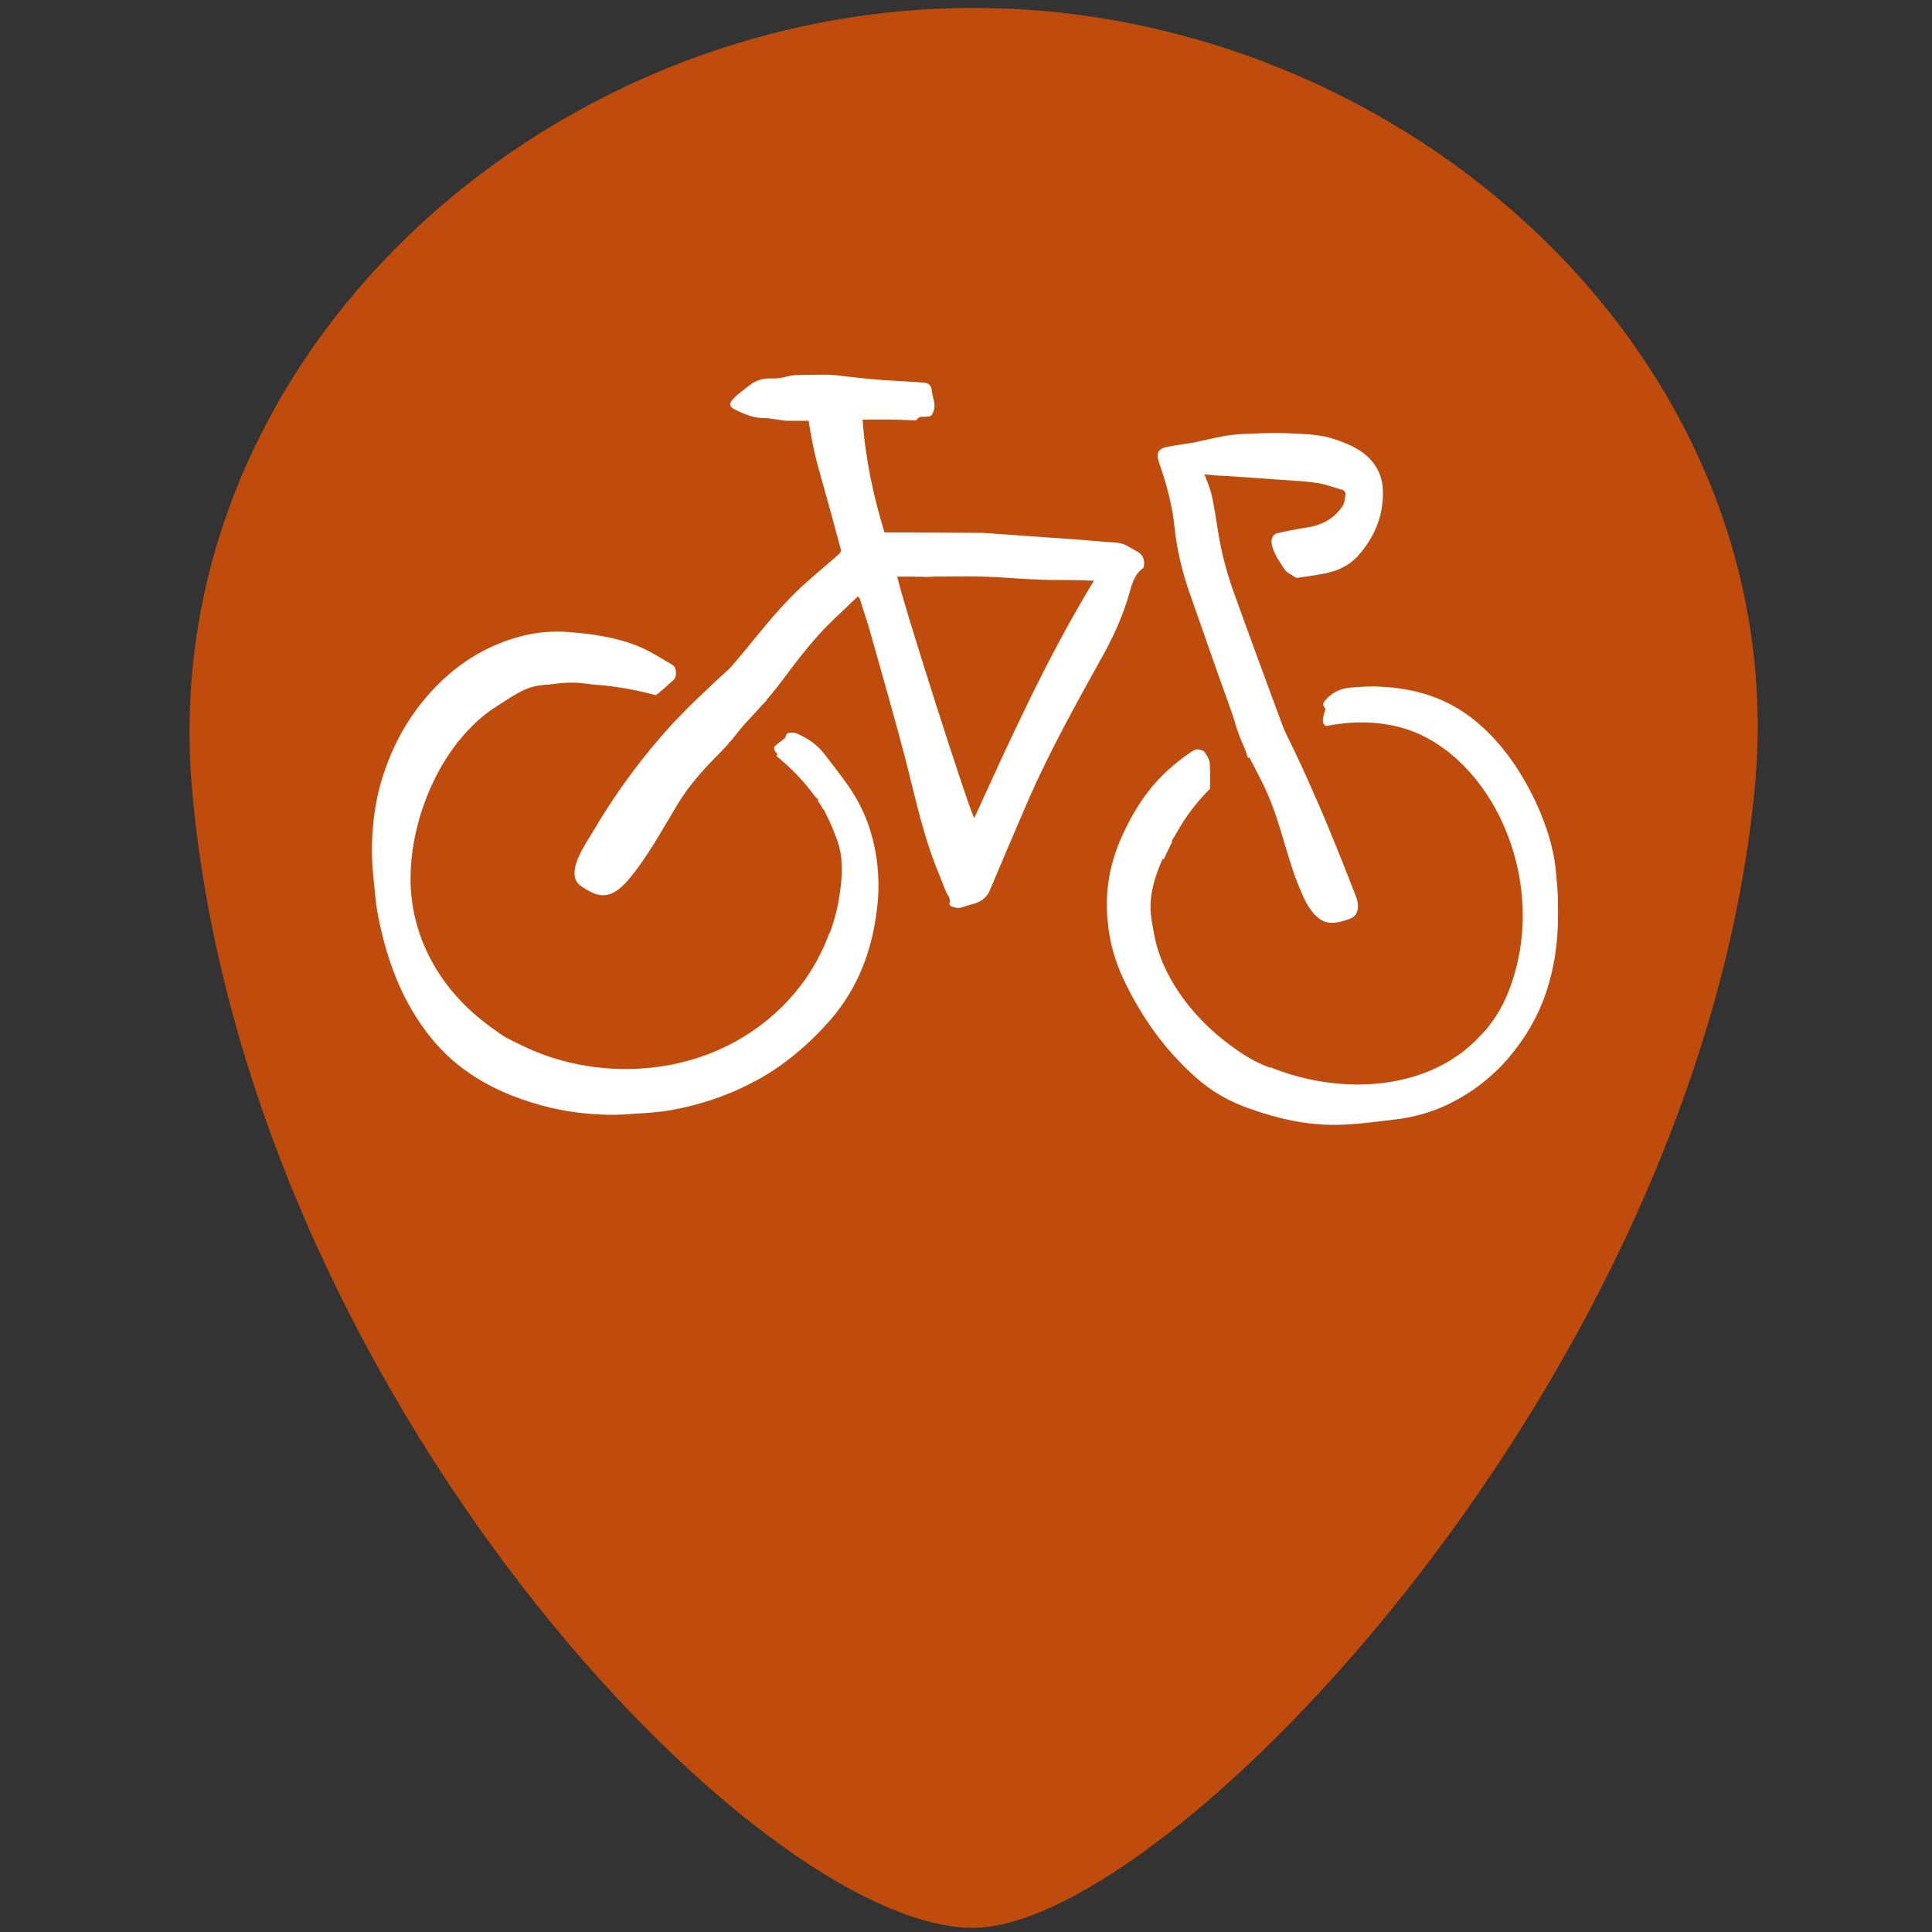 <?xml version="1.0" encoding="utf-8"?>
<!-- Generator: Adobe Illustrator 28.0.0, SVG Export Plug-In . SVG Version: 6.00 Build 0)  -->
<svg version="1.1" id="Ebene_1" xmlns="http://www.w3.org/2000/svg" xmlns:xlink="http://www.w3.org/1999/xlink" x="0px" y="0px"
	 viewBox="0 0 512 512" style="enable-background:new 0 0 512 512;" xml:space="preserve">
<rect x="0" y="0" width="512" height="512" fill="#333333" stroke="none"/>
<style type="text/css">
	.st0{fill:#BF4C0C;}
	.st1{fill:#FFFFFF;}
</style>
<path class="st0" d="M465,209.1C450,365.2,309.4,510.7,258,510.9c-57.5,0.2-193-141.7-207.1-301.7C40.9,95.2,143.6,2.1,258,2.1
	S476,95.3,465,209.1z"/>
<path class="st1" d="M227.4,158c-2.1,2-4.1,3.9-6.1,5.8c-5.2,4.9-9.6,10.6-13.9,16.4c-4.4,5.9-9.5,11.1-14.6,16.4
	c-4.5,4.6-8.8,9.4-13.2,14.1c-2.4,2.5-4.7,5.1-7.1,7.6c-0.7,0.7-1.3,1.5-2,2.4c15.7-1.6,31-4.7,46.5-8.7c-3.1-2.7-6-5.2-8.8-7.7
	c-0.8-0.7-1.6-1.6-2.4-2.4c-0.7-0.7-0.6-1.4,0.3-1.9c-0.3-0.4-0.6-0.7-0.8-1.1c-0.1-0.3-0.2-0.9,0-1.1c0.6-0.6,1.4-1.2,2.1-1.7
	c0.2-0.2,0.5-0.3,0.6-0.5c0.3-0.4,0.4-1.3,0.8-1.3c0.8-0.2,1.7-0.2,2.4,0.1c2.7,1.2,5.2,2.8,7.1,5.2c2.5,3.3,5.2,6.6,7.4,10
	c3.4,5.2,5.5,11,6.5,17.2c0.6,4.1,0.8,8.2,0.4,12.3c-1,10.7-4.2,20.6-10.9,29.2c-3.1,3.9-6.6,7.4-10.4,10.6c-4,3.4-8.3,6.2-12.9,8.5
	c-6.5,3.3-13.4,5.5-20.6,6.8c-3.4,0.6-6.9,0.8-10.4,1c-2.4,0.2-4.7,0.3-7.1,0.2c-6.6-0.2-13-1.2-19.3-3.2
	c-7.2-2.2-13.9-5.4-19.7-10.1c-5-4-8.9-8.9-12.2-14.5c-4.6-7.9-7.3-16.5-9-25.4c-0.7-3.8-0.9-7.6-1.3-11.4c-0.2-2.6-0.3-5.1-0.2-7.7
	c0.2-5.8,1-11.4,2.7-16.9c2.1-6.7,5.1-12.9,9.3-18.5c6.5-8.6,14.7-15.1,25.1-18.4c4.9-1.6,9.9-2.2,15-1.8c6.4,0.5,12.8,1.4,18.8,3.9
	c3,1.3,5.8,3.1,8.7,4.8c1.1,0.6,1.3,3.1,0.3,4c-1.8,1.6-3.5,3.2-5.4,4.6c-0.6,0.4-1.9,0.2-2.7-0.1c-1.9-0.5-3.9-1.1-5.8-1.7
	c-0.3-0.1-0.5-0.1-0.6-0.1c0.4,8,0.8,16,1.2,24c0.4-0.4,0.9-0.8,1.4-1.3c1.9-2.1,3.8-4.4,5.8-6.5c3.7-3.9,7.5-7.7,11.3-11.6
	c1.6-1.6,3.4-3,4.9-4.8c3.9-4.5,7.8-9,11.5-13.6c4.4-5.4,8.9-10.7,14.2-15.3c2.7-2.4,5.5-4.7,8.2-7.1c0.3-0.2,0.4-0.9,0.3-1.2
	c-1.8-6.8-3.7-13.6-5.6-20.4c-0.7-2.4-1.3-4.9-1.8-7.3c-0.4-2.1-0.8-4.2-1.1-6.3c-2,0-3.9,0-5.9,0c-0.8,0-1.5-0.2-2.3-0.3
	c-1.1-0.1-2.2-0.4-3.2-0.4c-3,0.1-5.6-1-8.2-2.3c-1.6-0.8-1.6-1.7,0.1-3.3c1.3-1.2,2.7-2.2,4.1-3.3c1.7-1.3,3.8-1.7,5.9-1.6
	c2.1,0.1,4.1-0.8,6.1-0.9c2.8-0.1,5.6-0.1,8.4-0.1c1.5,0,3,0.2,4.5,0.4c2.9,0.3,5.8,0.7,8.7,0.9c1.6,0.2,3.2,0.2,4.7,0.3
	c2.6,0.2,5.1,0.3,7.6,0.5c1.1,0.1,2,0.6,2.1,1.9c0.1,1.2,0.5,2.3,0.7,3.4c0.2,1.2-0.1,2.3-0.7,3.3c-0.1,0.2-0.6,0.4-0.9,0.4
	c-1.1,0.2-2.3-0.4-3.1,0.9c-0.1,0.1-0.3,0.1-0.5,0.1c-2.4-0.1-4.7-0.2-7.1-0.2c-2.2,0-4.5,0-6.7,0c0.7,10.2,2.8,20.1,5.8,29.9
	c2.4,0,5.1,0,7.7,0c5.1,0,10.3,0.1,15.4,0.1c0.9,0,1.9,0,2.8,0c4.2,0.3,8.4,0.6,12.6,0.9c2.4,0.2,4.8,0.3,7.2,0.5
	c4.2,0.3,8.5,0.6,12.7,1c1.5,0.1,3.1,0.1,4.6,0.5c1.3,0.4,2.5,1.3,3.7,1.9c1.2,0.6,2,1.5,2.1,2.9c0,0.6,0,1.5-0.3,1.7
	c-2.3,1.6-2.9,4.2-3.6,6.6c-1.8,6.4-4.6,12.3-7.9,18.1c-6.6,11.9-13.2,23.8-18.7,36.3c-3.5,8.1-7,16.3-10.4,24.4
	c-0.9,2.1-2.7,3.2-4.9,3.7c-1,0.2-2.1,0.7-3.1,0.9c-0.7,0.1-1.5-0.2-2.2-0.4c-0.2-0.1-0.6-0.6-0.5-0.8c0.5-1.4-0.6-2.2-1-3.3
	c-0.9-2.3-1.8-4.6-2.7-6.8c-3.6-9.3-5.6-19.1-8.1-28.7c-2.8-10.7-5.9-21.4-8.9-32.1c-0.9-3.4-2.1-6.7-3.1-10
	C227.6,158.5,227.5,158.3,227.4,158L227.4,158z M237.8,152.8c0.8,4.9,19.2,62.5,20.4,64c9.7-21.3,19.4-42.7,31.7-62.9
	c-3.6-0.2-7.2-0.2-10.8-0.2c-2,0-3.9-0.1-5.9-0.2c-4.3-0.2-8.6-0.6-12.9-0.7c-4.2-0.1-8.3,0-12.5,0c-0.7,0-1.4,0.1-2.1,0.1
	C243.1,152.8,240.5,152.8,237.8,152.8L237.8,152.8z M159.8,281.8c-0.4-1.4-0.7-2.4-0.9-3.4c-2.3-8.8-4.2-17.6-5.1-26.7
	c-0.4-3.7-0.8-7.3-0.9-11c-0.1-1.6-0.2-2.9-1.7-3.8c-0.2-0.1-0.2-0.4-0.4-0.8c-4.2,5.5-9.1,9.9-14,14.2s-9.8,8.7-14.7,13
	c0.9,1.9,5.1,6.7,7,8.1c1.6,1.2,3.2,2.5,4.9,3.5c5.4,2.9,11.1,4.7,17.1,5.8C153.8,281.2,156.6,281.4,159.8,281.8L159.8,281.8z
	 M115.2,210.3c-4.8,15.1-3.8,29.8,2.1,44.5c9.4-9,20.8-14.6,30.9-22.2c-0.6-1.2-1.3-2.2-1.7-3.3c-0.3-0.9-0.9-1.3-1.6-1.6
	c-2.9-1.2-5.8-2.3-8.6-3.6C128.6,220.6,121.8,215.8,115.2,210.3L115.2,210.3z M219.8,247.4c0.1-0.3,0.3-0.7,0.4-1
	c1.6-4.4,2.4-8.9,2.8-13.5c0.3-3.8,0-7.6-1.5-11.2c-1-2.4-2.1-4.7-3.2-7.2c-12,8.9-25.4,13.8-39.6,17.1
	C192.3,237.1,205.7,243,219.8,247.4L219.8,247.4z M190.4,276.2c-9.3-11.7-17.3-23.9-25.3-35.9c-1.4,0.5-2.7,0.9-4.1,1.4
	c0,0.1-0.1,0.2,0,0.4c1.6,7,3.2,14,4.9,20.9c1.4,5.7,3.1,11.4,4.6,17.1c0.2,0.9,0.8,1,1.4,0.8c3.2-0.6,6.5-1.2,9.7-2
	C184.5,278.3,187.3,277.2,190.4,276.2L190.4,276.2z M214.3,257.9c-16-6.1-30.1-15.6-44.7-24.2c-0.3,0.5-0.5,1-0.8,1.5
	c-0.5,0.8-0.3,1.3,0.3,2c2.5,2.6,4.9,5.2,7.4,7.8c3.4,3.6,6.7,7.4,10,11c3.9,4.3,7.9,8.5,11.8,12.9c0.6,0.7,1.1,1.5,1.6,2.3
	C204.2,269.3,212.3,261.9,214.3,257.9L214.3,257.9z M117,205.6c0.4,0.2,0.6,0.4,0.9,0.6c3.2,1.4,6.4,2.9,9.7,4
	c6.5,2.2,13,4.2,19.6,6.2c0.3,0.1,0.7-0.1,1.1-0.1c-0.1-0.3,0-0.7-0.2-1c-4-6.3-8-12.6-12-18.9c-1.8-2.8-3.5-5.6-5.3-8.6
	C124,192.2,120.3,198.7,117,205.6L117,205.6z M136,184.9c6.4,6.7,12.9,13.4,19.2,20.1c0.7-7.7,1.5-15.6,2.2-23.5
	C149.2,179.9,142.5,181.7,136,184.9L136,184.9z"/>
<path class="st1" d="M319.2,125.7c0.7,1.9,1.5,3.7,1.9,5.5c0.7,3.2,1.2,6.4,1.7,9.6c0.9,5.9,2.5,11.7,4.6,17.4
	c4.9,13.6,9.9,27.1,14.9,40.6c2.4,6.4,4.1,13,5.5,19.7c0,0.1,0.1,0.3,0.3,0.5c2.9-8.9,6.4-17.6,10.8-26.1c-1.6,0.4-3,0.8-4.4,1
	c-0.6,0.1-1.2,0.1-1.8,0.1c-0.2,0-0.7-0.2-0.7-0.3c0.1-1.1-1.1-1.4-1.3-2c-0.3-0.9,0-2,0.3-3c0.2-0.5,0.4-0.9-0.1-1.4
	c-0.6-0.7,0-1.3,0.4-1.8c1.8-2.1,4.1-3.1,6.8-3.3c2.6-0.2,5.3-0.4,7.9-0.2c8.9,0.4,17.2,2.9,24.3,8.5c7.1,5.6,12.1,12.8,16.1,20.8
	c2.5,5.2,4.5,10.6,5.5,16.3c0.4,2.5,0.6,5.1,0.8,7.6c0.2,2.4,0.2,4.8,0.2,7.2c0,8-1.2,15.9-4.2,23.4c-2.2,5.5-5.4,10.5-9.3,15
	c-4.3,4.9-9.3,8.7-15.1,11.6c-4.6,2.3-9.6,3.7-14.7,4.3s-10.2,1.3-15.4,1.4c-8.1,0.1-15.9-1.7-23.6-4.5c-5-1.8-9.6-4.4-13.6-8
	c-8.3-7.3-14.6-16.2-19.3-26.2c-2.2-4.7-3.6-9.6-4.1-14.8c-0.9-7.9,0.4-15.5,3.6-22.7c2-4.4,4.3-8.6,7.3-12.4
	c3.1-4,6.9-7.3,11.1-10.2c0.5-0.3,1.1-0.7,1.7-0.7c0.6,0,1.5,0.2,1.9,0.7c0.7,0.9,1.4,2.1,1.4,3.1c0.2,3,0.1,6,0,9
	c0,1.2-1.1,1.9-2.1,2.5c-3.5,2.2-5.9,5.5-8,9c9,2.9,17.8,5.8,26.7,8.7c0.4-1.1,0.8-2.2,1.2-3.4c0.1-0.3,0-0.6-0.1-0.9
	c-2.3-11-5.8-21.6-9.6-32.2c-4.7-12.9-9.2-25.8-13.7-38.7c-1.8-5.3-3.1-10.8-3.7-16.4c-0.6-6.1-2.2-11.9-4.2-17.6
	c-0.8-2.4-0.1-3.5,2.3-4c2.9-0.6,5.8-0.8,8.7-1.5c3.9-0.9,7.8-1.8,11.8-1.9c3.6-0.1,7.2-0.4,10.7-0.2c4.5,0.2,9.1,0.2,13.4,1.7
	c4,1.4,7.9,3.1,10.4,6.8c1.5,2.2,2.1,4.7,2.1,7.4c0,6.5-2.5,12.1-6.8,16.8c-2.5,2.7-5.8,4-9.3,4.6c-2.1,0.4-4.2,0.7-6.3,1
	c-0.3,0.1-0.8,0-1-0.2c-1-0.7-2.3-1.2-2.8-2.2c-1.3-2.1-2.9-4.1-3.3-6.7c-0.2-1.2,0.4-2.5,1.5-2.7c2.6-0.6,5.2-1.1,7.8-1.5
	c4-0.6,7.2-2.3,9.5-5.7c0.6-0.9,0.6-2.2,0.8-3.3c0-0.2-0.4-0.8-0.6-0.9c-2.5-0.7-5-1.7-7.6-2c-4.6-0.6-9.2-0.7-13.8-1.1
	c-3.4-0.2-6.8-0.5-10.2-0.7C322.9,126.1,321.1,125.9,319.2,125.7L319.2,125.7z M359.1,248.9c0.1,0.1,0.2,0.3,0.4,0.4
	c5.4,5.5,10.8,10.9,16.1,16.4c1.6,1.7,3.1,3.5,4.7,5.3c1.7,2,2.8,4.5,5.3,5.6c0.5,0.2,1,0.6,1.3,1.1c0.6,0.7,1.1,0.6,1.7,0.1
	c1.8-1.7,3.8-3.3,5.4-5.2c4.1-4.9,6.5-10.6,7.9-16.8c0.3-1.3,0.4-2.6,0.6-3.8c-2.4,0.3-4.5,0.8-6.6,0.7c-3.5-0.1-7-0.4-10.4-1
	c-5-0.8-9.8-2.1-14.5-4c-3-1.2-6-2.5-9.1-3.8C361,245.4,360,247.1,359.1,248.9L359.1,248.9z M396.1,214.4c-0.4,0.6-0.8,1-1,1.4
	c-1,2-2.6,3.2-4.7,4c-1.7,0.6-3.5,1.2-5.3,1.7c-7.1,2.1-14.2,4.2-21.3,6.3c-0.6,0.2-0.9,0.4-0.8,1c0.4,2.3,0.8,4.6,1.3,7.1
	c12.6,2.4,25.4,4.5,38.6,1.8C402.6,229.6,400.2,222,396.1,214.4L396.1,214.4z M375,283.8c-0.4-0.5-0.7-0.8-0.9-1.1c-1-1-2-2-2.9-3.2
	c-6.8-8.8-13.2-17.8-19-27.3c-0.2-0.4-0.5-0.8-0.9-0.9c-1.5-0.6-3.1-1.2-4.8-1.8c0,0.5,0,1,0,1.4c0.2,2.6,0.4,5.1,0.5,7.7
	c0.1,6.8,0,13.5,0,20.3c0,0.5-0.1,1-0.2,1.6c-0.2,1.7-0.3,3.3-0.5,5C355.9,286.9,365.3,285.8,375,283.8L375,283.8z M342,247.5
	c-1-0.3-1.8-0.5-2.5-0.9c-0.9-0.5-1.5-0.2-2.1,0.4c-2.3,2.1-4.5,4.2-6.8,6.3c-3.8,3.4-7.7,6.8-11.6,10.1c-1,0.9-2.1,1.8-3.2,2.7
	c5.8,7.3,12,13.7,20.9,16.9C337.2,270.9,340.5,259.4,342,247.5L342,247.5z M372.1,193.1c-6.7,9.7-14.8,18.3-20.5,28.6
	c1.8-0.2,3.5-0.4,5,0.5c0.4,0.2,1.1,0.1,1.5-0.1c2.4-1.3,4.6-2.8,7-4.1c5.6-3,11.3-5.8,16.9-8.8c2.5-1.3,5-2.6,7.5-4
	C384.8,199.7,379,195.4,372.1,193.1L372.1,193.1z M333.2,243.5c-8.7-5-17.2-9.9-25.1-15.9c-2.1,4.8-3.6,9.6-3.1,14.7
	c0.5,4.9,2,9.6,4.4,14C317,251.4,325,247.5,333.2,243.5L333.2,243.5z"/>
<path class="st0" d="M222.8,232.9c-1.8,27.8-25.5,50.4-57,50.4s-57-22.6-57-50.4c0-16.7,8.4-36.3,22.5-45.5
	c9.4-6.1,9.2-6.1,21.8-6.1C184.7,181.3,224.7,204.4,222.8,232.9L222.8,232.9z"/>
<path class="st0" d="M378.8,195.9c21.2,12,31.7,44.7,19.7,69.4s-43.4,26.6-65.3,16c-13.1-6.4-25.8-20.8-27.6-35.4
	c-1.2-9.8,0.3-13.1,5.1-23C322.6,198.2,357.1,183.6,378.8,195.9L378.8,195.9z"/>
<path class="st1" d="M178.3,191.7c-2,2.2-4,4.5-5.9,6.8c-5.6,6.8-10.7,14.1-15.2,21.8c-2.1,3.5-7.9,11.5-3.1,14.6
	c1.9,1.3,4.1,2.6,6.4,2.3c2.4-0.3,4.3-2.1,5.9-3.9c5.2-6.1,9-13.3,13.2-20.2c3.1-5.2,7.3-9.7,11.6-14c4.2-4.3,6.4-8.4,11.9-13.4
	c0.6-0.5-4.9-3.2-5.6-3.5c-1.9-0.7,1.7-9.7,0-8.5c-3.1,2.2-13.6,12.2-16.2,14.9C180.2,189.7,179.3,190.7,178.3,191.7L178.3,191.7z"
	/>
<path class="st1" d="M342.5,197.9c1.8,3.7,3.5,7.4,5.1,11.1c2.9,6.4,5.5,12.8,8.1,19.3c1.2,3.1,2.5,6.3,3.7,9.4
	c0.8,2.2,0.8,4.9-1.7,5.8c-2.5,0.9-5.5,1.8-7.9,0.1c-2.1-1.5-3.5-3.9-4.5-6.2c-4.1-8.8-5.6-18.6-9.6-27.5c-1.9-4.3-4.3-8.3-6.3-12.6
	s-2.9-9-4.3-13.6c-0.2-0.8,2.4-1.6,3-1.7c2-0.3,0.6-9.9,2.1-8.2c1.7,2,2.8,4.6,4,7c1.5,3,3,6.1,4.5,9.1
	C339.9,192.6,341.2,195.2,342.5,197.9L342.5,197.9z"/>
</svg>
